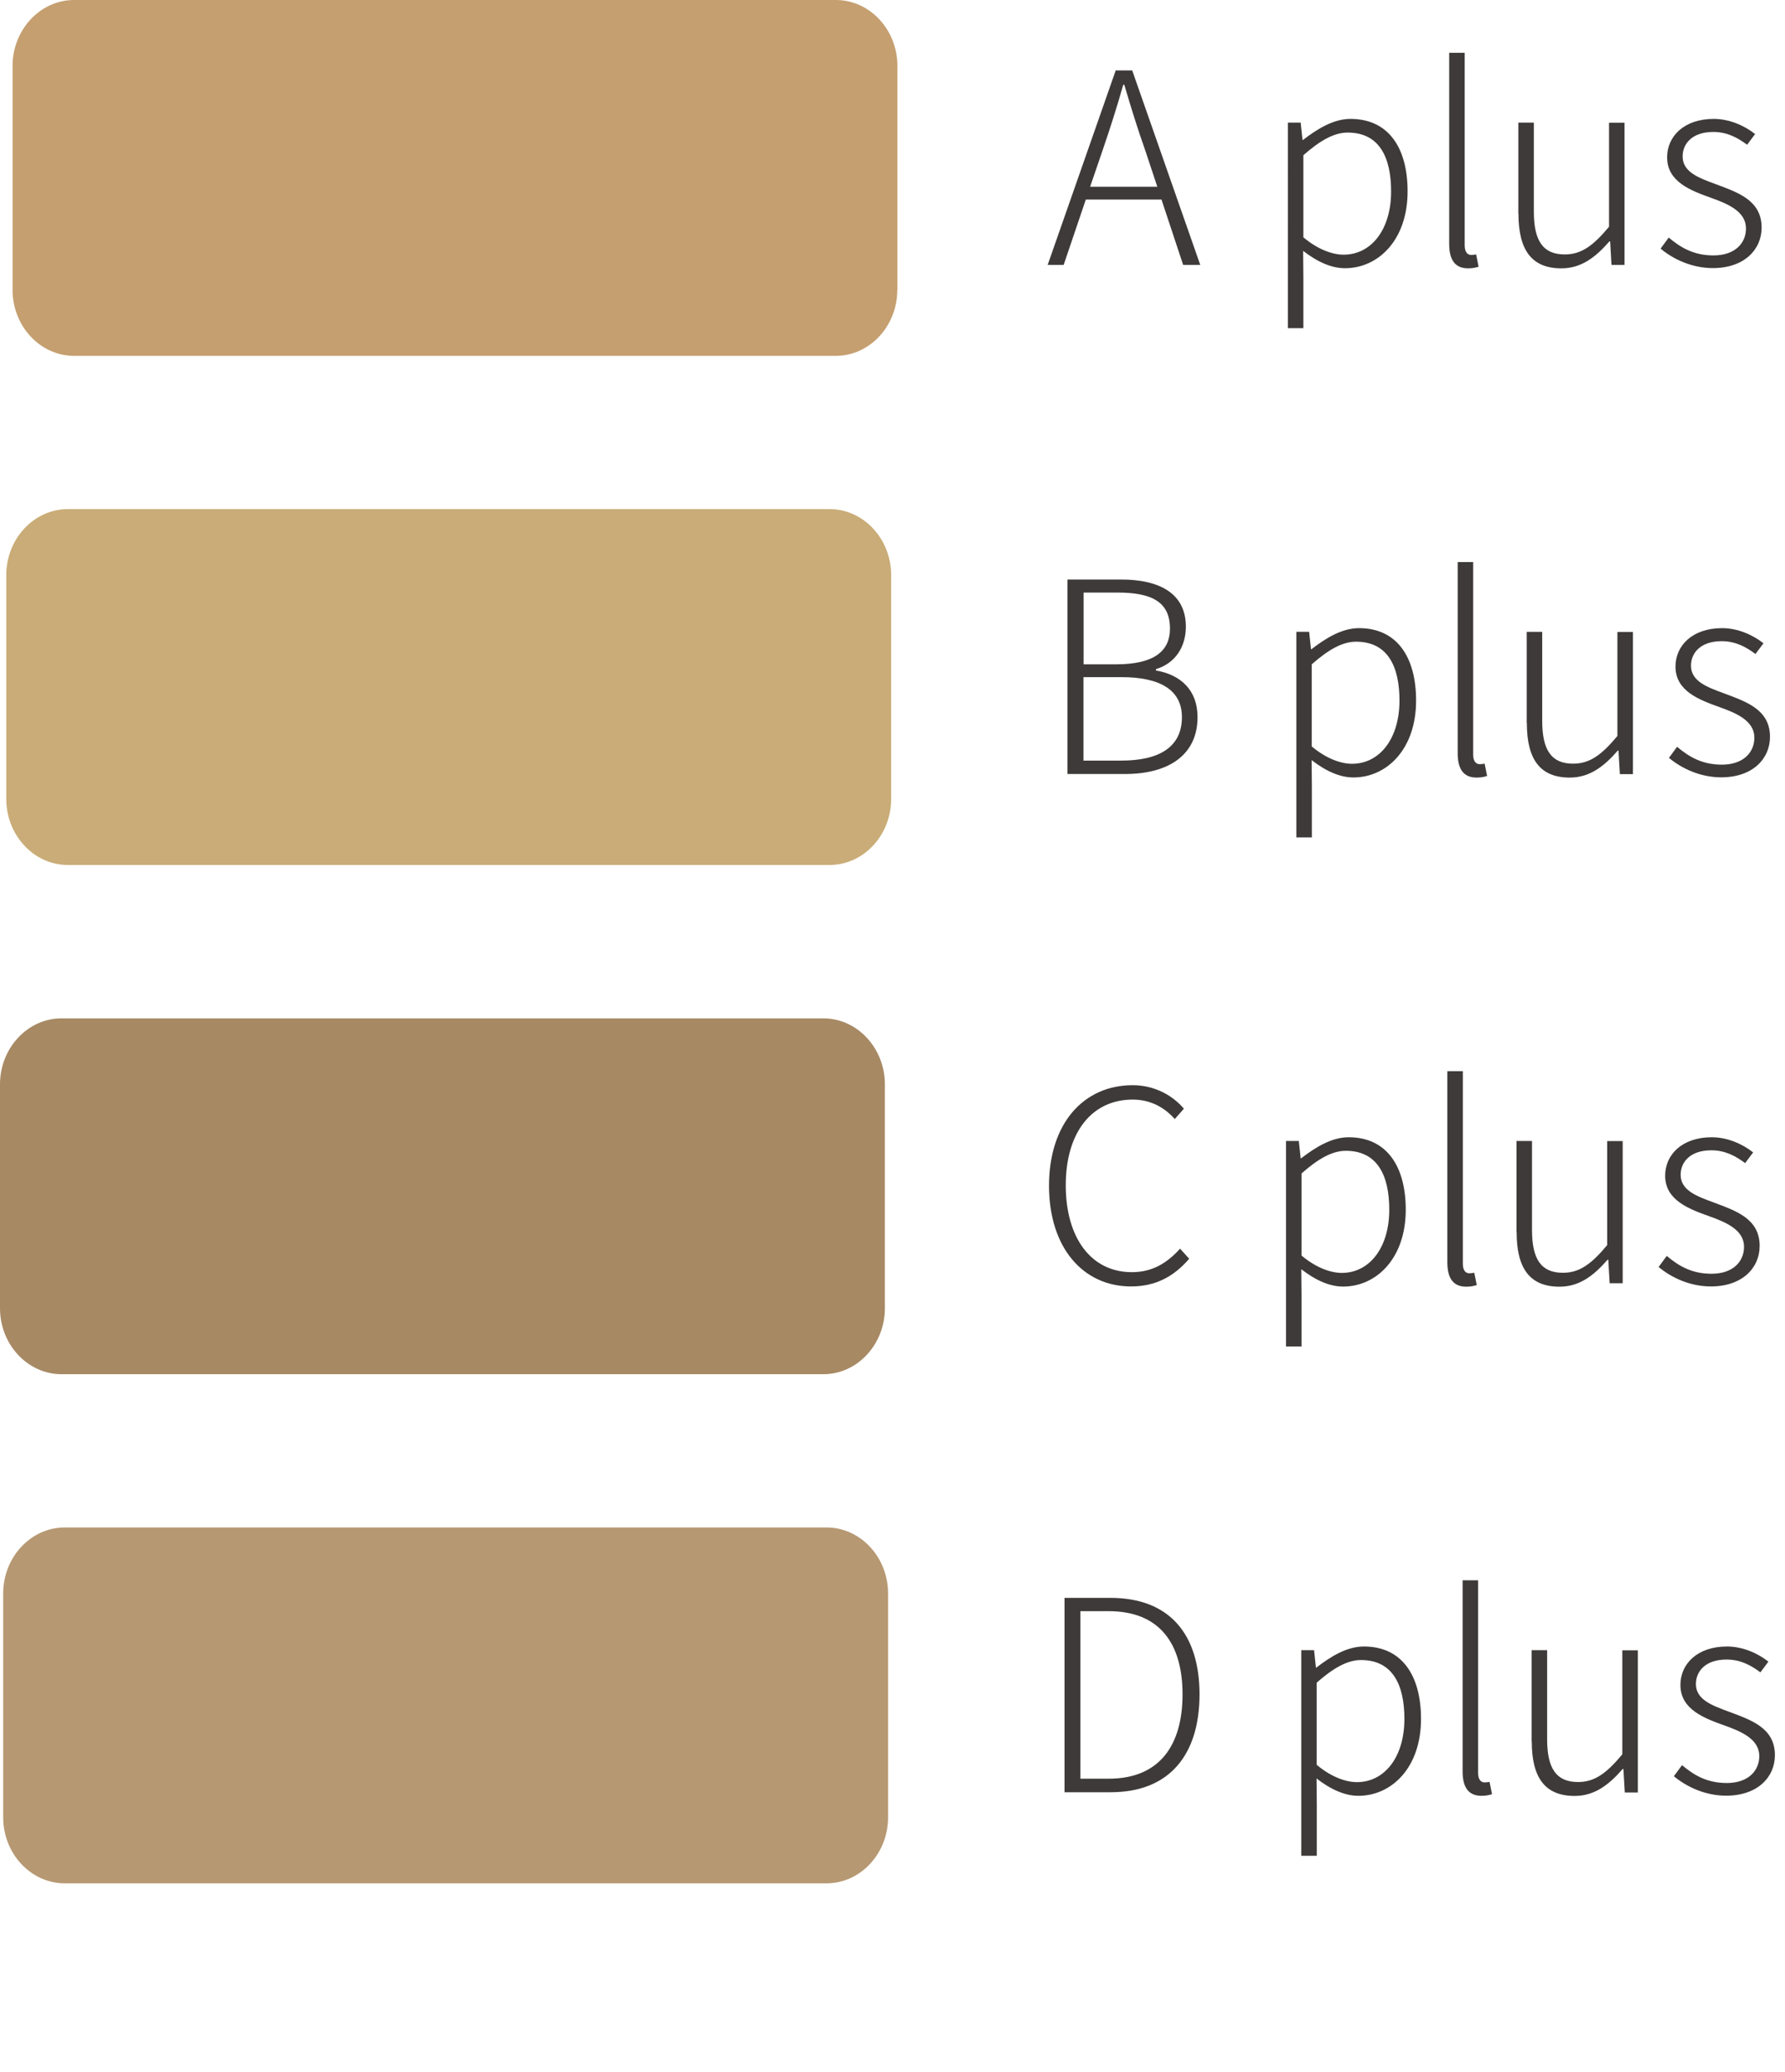 <?xml version="1.0" encoding="UTF-8"?>
<svg id="_レイヤー_2" data-name="レイヤー 2" xmlns="http://www.w3.org/2000/svg" width="145.06" height="168.34" viewBox="0 0 145.06 168.34">
  <defs>
    <style>
      .cls-1 {
        fill: #a78964;
      }

      .cls-2 {
        fill: #c9ac77;
      }

      .cls-3 {
        fill: #3e3a39;
      }

      .cls-4 {
        fill: #c59f70;
      }

      .cls-5 {
        fill: #b69872;
      }
    </style>
  </defs>
  <g id="_レイヤー_7" data-name="レイヤー 7">
    <g>
      <g>
        <path class="cls-3" d="M94.39,16.21h-6.15l-1.8,5.31h-1.3l5.53-15.8h1.34l5.53,15.8h-1.39l-1.76-5.31ZM94.05,15.17l-.95-2.86c-.65-1.84-1.17-3.51-1.73-5.42h-.09c-.54,1.91-1.08,3.58-1.71,5.42l-.98,2.86h5.46Z"/>
        <path class="cls-3" d="M104.66,9.96h1.04l.15,1.41h.04c1.13-.87,2.45-1.71,3.86-1.71,3.08,0,4.64,2.34,4.64,5.89,0,3.94-2.38,6.24-5.09,6.24-1.08,0-2.23-.5-3.4-1.41l.02,2.12v4.16h-1.26V9.96ZM113.05,15.56c0-2.77-.95-4.79-3.53-4.79-1.11,0-2.25.65-3.6,1.84v6.67c1.24,1.04,2.43,1.41,3.27,1.41,2.25,0,3.86-2.04,3.86-5.14Z"/>
        <path class="cls-3" d="M117.77,19.8V4.29h1.26v15.64c0,.54.22.78.52.78.09,0,.17,0,.41-.04l.2,1c-.22.06-.43.13-.85.13-1.04,0-1.54-.65-1.54-1.99Z"/>
        <path class="cls-3" d="M123.39,17.35v-7.39h1.26v7.24c0,2.36.74,3.47,2.51,3.47,1.34,0,2.3-.69,3.6-2.25v-8.45h1.26v11.55h-1.06l-.11-1.91h-.06c-1.13,1.3-2.3,2.19-3.9,2.19-2.41,0-3.49-1.47-3.49-4.44Z"/>
        <path class="cls-3" d="M134.94,20.21l.67-.91c1,.84,2.06,1.45,3.64,1.45,1.75,0,2.64-1,2.64-2.19,0-1.37-1.45-1.99-2.79-2.47-1.71-.61-3.62-1.32-3.62-3.31,0-1.69,1.36-3.12,3.79-3.12,1.26,0,2.49.54,3.36,1.23l-.65.87c-.78-.58-1.62-1.04-2.75-1.04-1.71,0-2.49.95-2.49,1.99,0,1.28,1.34,1.75,2.69,2.25,1.78.67,3.73,1.3,3.73,3.53,0,1.78-1.41,3.29-3.96,3.29-1.69,0-3.21-.71-4.25-1.58Z"/>
      </g>
      <path class="cls-4" d="M72.92,23.55c0,2.95-2.25,5.36-5,5.36H6.02c-2.75,0-5-2.41-5-5.36V5.36C1.02,2.41,3.27,0,6.02,0h61.91c2.75,0,5,2.41,5,5.36v18.19Z"/>
    </g>
    <g>
      <g>
        <path class="cls-3" d="M86.75,47.08h4.35c3.19,0,5.27,1.17,5.27,3.83,0,1.62-.84,2.97-2.43,3.45v.11c2.04.35,3.38,1.62,3.38,3.79,0,3.06-2.34,4.62-5.89,4.62h-4.68v-15.8ZM90.7,53.97c3.12,0,4.38-1.1,4.38-2.9,0-2.15-1.45-2.93-4.25-2.93h-2.77v5.83h2.64ZM91.13,61.79c3.05,0,4.92-1.08,4.92-3.53,0-2.21-1.78-3.25-4.92-3.25h-3.08v6.78h3.08Z"/>
        <path class="cls-3" d="M105.35,51.33h1.04l.15,1.41h.04c1.13-.87,2.45-1.71,3.86-1.71,3.08,0,4.64,2.34,4.64,5.89,0,3.94-2.38,6.24-5.09,6.24-1.08,0-2.23-.5-3.4-1.41l.02,2.12v4.16h-1.26v-16.71ZM113.73,56.92c0-2.77-.95-4.79-3.53-4.79-1.11,0-2.25.65-3.6,1.84v6.67c1.24,1.04,2.43,1.41,3.27,1.41,2.25,0,3.86-2.04,3.86-5.14Z"/>
        <path class="cls-3" d="M118.46,61.17v-15.51h1.26v15.64c0,.54.22.78.52.78.09,0,.17,0,.41-.04l.2,1c-.22.06-.43.13-.85.13-1.04,0-1.54-.65-1.54-1.99Z"/>
        <path class="cls-3" d="M124.07,58.72v-7.39h1.26v7.24c0,2.36.74,3.47,2.51,3.47,1.34,0,2.3-.69,3.6-2.25v-8.45h1.26v11.55h-1.06l-.11-1.91h-.06c-1.13,1.3-2.3,2.19-3.9,2.19-2.41,0-3.49-1.47-3.49-4.44Z"/>
        <path class="cls-3" d="M135.62,61.58l.67-.91c1,.84,2.06,1.45,3.64,1.45,1.75,0,2.64-1,2.64-2.19,0-1.37-1.45-1.99-2.79-2.47-1.71-.61-3.62-1.32-3.62-3.31,0-1.69,1.36-3.12,3.79-3.12,1.26,0,2.49.54,3.36,1.23l-.65.87c-.78-.58-1.62-1.04-2.75-1.04-1.71,0-2.49.95-2.49,1.99,0,1.28,1.34,1.75,2.69,2.25,1.78.67,3.73,1.3,3.73,3.53,0,1.78-1.41,3.29-3.96,3.29-1.69,0-3.21-.71-4.25-1.58Z"/>
      </g>
      <path class="cls-2" d="M72.42,64.91c0,2.95-2.25,5.36-5,5.36H5.51c-2.75,0-5-2.41-5-5.36v-18.19c0-2.95,2.25-5.36,5-5.36h61.91c2.75,0,5,2.41,5,5.36v18.19Z"/>
    </g>
    <g>
      <g>
        <path class="cls-3" d="M85.25,96.33c0-5.05,2.8-8.17,6.8-8.17,1.86,0,3.32.91,4.16,1.91l-.74.84c-.85-.95-1.97-1.58-3.42-1.58-3.34,0-5.44,2.69-5.44,6.96s2.06,7.06,5.37,7.06c1.6,0,2.8-.67,3.92-1.91l.74.82c-1.21,1.41-2.69,2.25-4.72,2.25-3.9,0-6.67-3.14-6.67-8.19Z"/>
        <path class="cls-3" d="M104.51,92.69h1.04l.15,1.41h.04c1.13-.87,2.45-1.71,3.86-1.71,3.08,0,4.64,2.34,4.64,5.89,0,3.94-2.38,6.24-5.09,6.24-1.08,0-2.23-.5-3.4-1.41l.02,2.12v4.16h-1.26v-16.71ZM112.9,98.28c0-2.77-.95-4.79-3.53-4.79-1.11,0-2.25.65-3.6,1.84v6.67c1.24,1.04,2.43,1.41,3.27,1.41,2.25,0,3.86-2.04,3.86-5.14Z"/>
        <path class="cls-3" d="M117.62,102.53v-15.51h1.26v15.64c0,.54.22.78.52.78.09,0,.17,0,.41-.04l.2,1c-.22.06-.43.13-.85.13-1.04,0-1.54-.65-1.54-1.99Z"/>
        <path class="cls-3" d="M123.24,100.08v-7.39h1.26v7.24c0,2.36.74,3.47,2.51,3.47,1.34,0,2.3-.69,3.6-2.25v-8.45h1.26v11.55h-1.06l-.11-1.91h-.06c-1.13,1.3-2.3,2.19-3.9,2.19-2.41,0-3.49-1.47-3.49-4.44Z"/>
        <path class="cls-3" d="M134.78,102.94l.67-.91c1,.84,2.06,1.45,3.64,1.45,1.75,0,2.64-1,2.64-2.19,0-1.37-1.45-1.99-2.79-2.47-1.71-.61-3.62-1.32-3.62-3.31,0-1.69,1.36-3.12,3.79-3.12,1.26,0,2.49.54,3.36,1.23l-.65.87c-.78-.58-1.62-1.04-2.75-1.04-1.71,0-2.49.95-2.49,1.99,0,1.28,1.34,1.75,2.69,2.25,1.78.67,3.73,1.3,3.73,3.53,0,1.78-1.41,3.29-3.96,3.29-1.69,0-3.21-.71-4.25-1.58Z"/>
      </g>
      <path class="cls-1" d="M71.91,106.28c0,2.95-2.25,5.36-5,5.36H5c-2.75,0-5-2.41-5-5.36v-18.19c0-2.95,2.25-5.36,5-5.36h61.91c2.75,0,5,2.41,5,5.36v18.19Z"/>
    </g>
    <g>
      <g>
        <path class="cls-3" d="M86.51,129.81h3.73c4.85,0,7.24,3.01,7.24,7.84s-2.38,7.95-7.22,7.95h-3.75v-15.8ZM90.1,144.5c4.16,0,6-2.75,6-6.85s-1.84-6.76-6-6.76h-2.3v13.61h2.3Z"/>
        <path class="cls-3" d="M105.75,134.06h1.04l.15,1.41h.04c1.13-.87,2.45-1.71,3.86-1.71,3.08,0,4.64,2.34,4.64,5.89,0,3.94-2.38,6.24-5.09,6.24-1.08,0-2.23-.5-3.4-1.41l.02,2.12v4.16h-1.26v-16.71ZM114.13,139.65c0-2.77-.95-4.79-3.53-4.79-1.1,0-2.25.65-3.6,1.84v6.67c1.24,1.04,2.43,1.41,3.27,1.41,2.25,0,3.86-2.04,3.86-5.14Z"/>
        <path class="cls-3" d="M118.86,143.89v-15.51h1.26v15.64c0,.54.22.78.52.78.09,0,.17,0,.41-.04l.2,1c-.22.06-.43.13-.85.13-1.04,0-1.54-.65-1.54-1.99Z"/>
        <path class="cls-3" d="M124.47,141.45v-7.39h1.26v7.24c0,2.36.74,3.47,2.51,3.47,1.34,0,2.3-.69,3.6-2.25v-8.45h1.26v11.55h-1.06l-.11-1.91h-.06c-1.13,1.3-2.3,2.19-3.9,2.19-2.41,0-3.49-1.47-3.49-4.44Z"/>
        <path class="cls-3" d="M136.02,144.31l.67-.91c1,.84,2.06,1.45,3.64,1.45,1.75,0,2.64-1,2.64-2.19,0-1.37-1.45-1.99-2.79-2.47-1.71-.61-3.62-1.32-3.62-3.31,0-1.69,1.36-3.12,3.79-3.12,1.26,0,2.49.54,3.36,1.23l-.65.87c-.78-.58-1.62-1.04-2.75-1.04-1.71,0-2.49.95-2.49,1.99,0,1.28,1.34,1.75,2.69,2.25,1.78.67,3.73,1.3,3.73,3.53,0,1.78-1.41,3.29-3.96,3.29-1.69,0-3.21-.71-4.25-1.58Z"/>
      </g>
      <path class="cls-5" d="M72.17,147.64c0,2.95-2.25,5.36-5,5.36H5.26c-2.75,0-5-2.41-5-5.36v-18.19c0-2.95,2.25-5.36,5-5.36h61.91c2.75,0,5,2.41,5,5.36v18.19Z"/>
    </g>
  </g>
</svg>